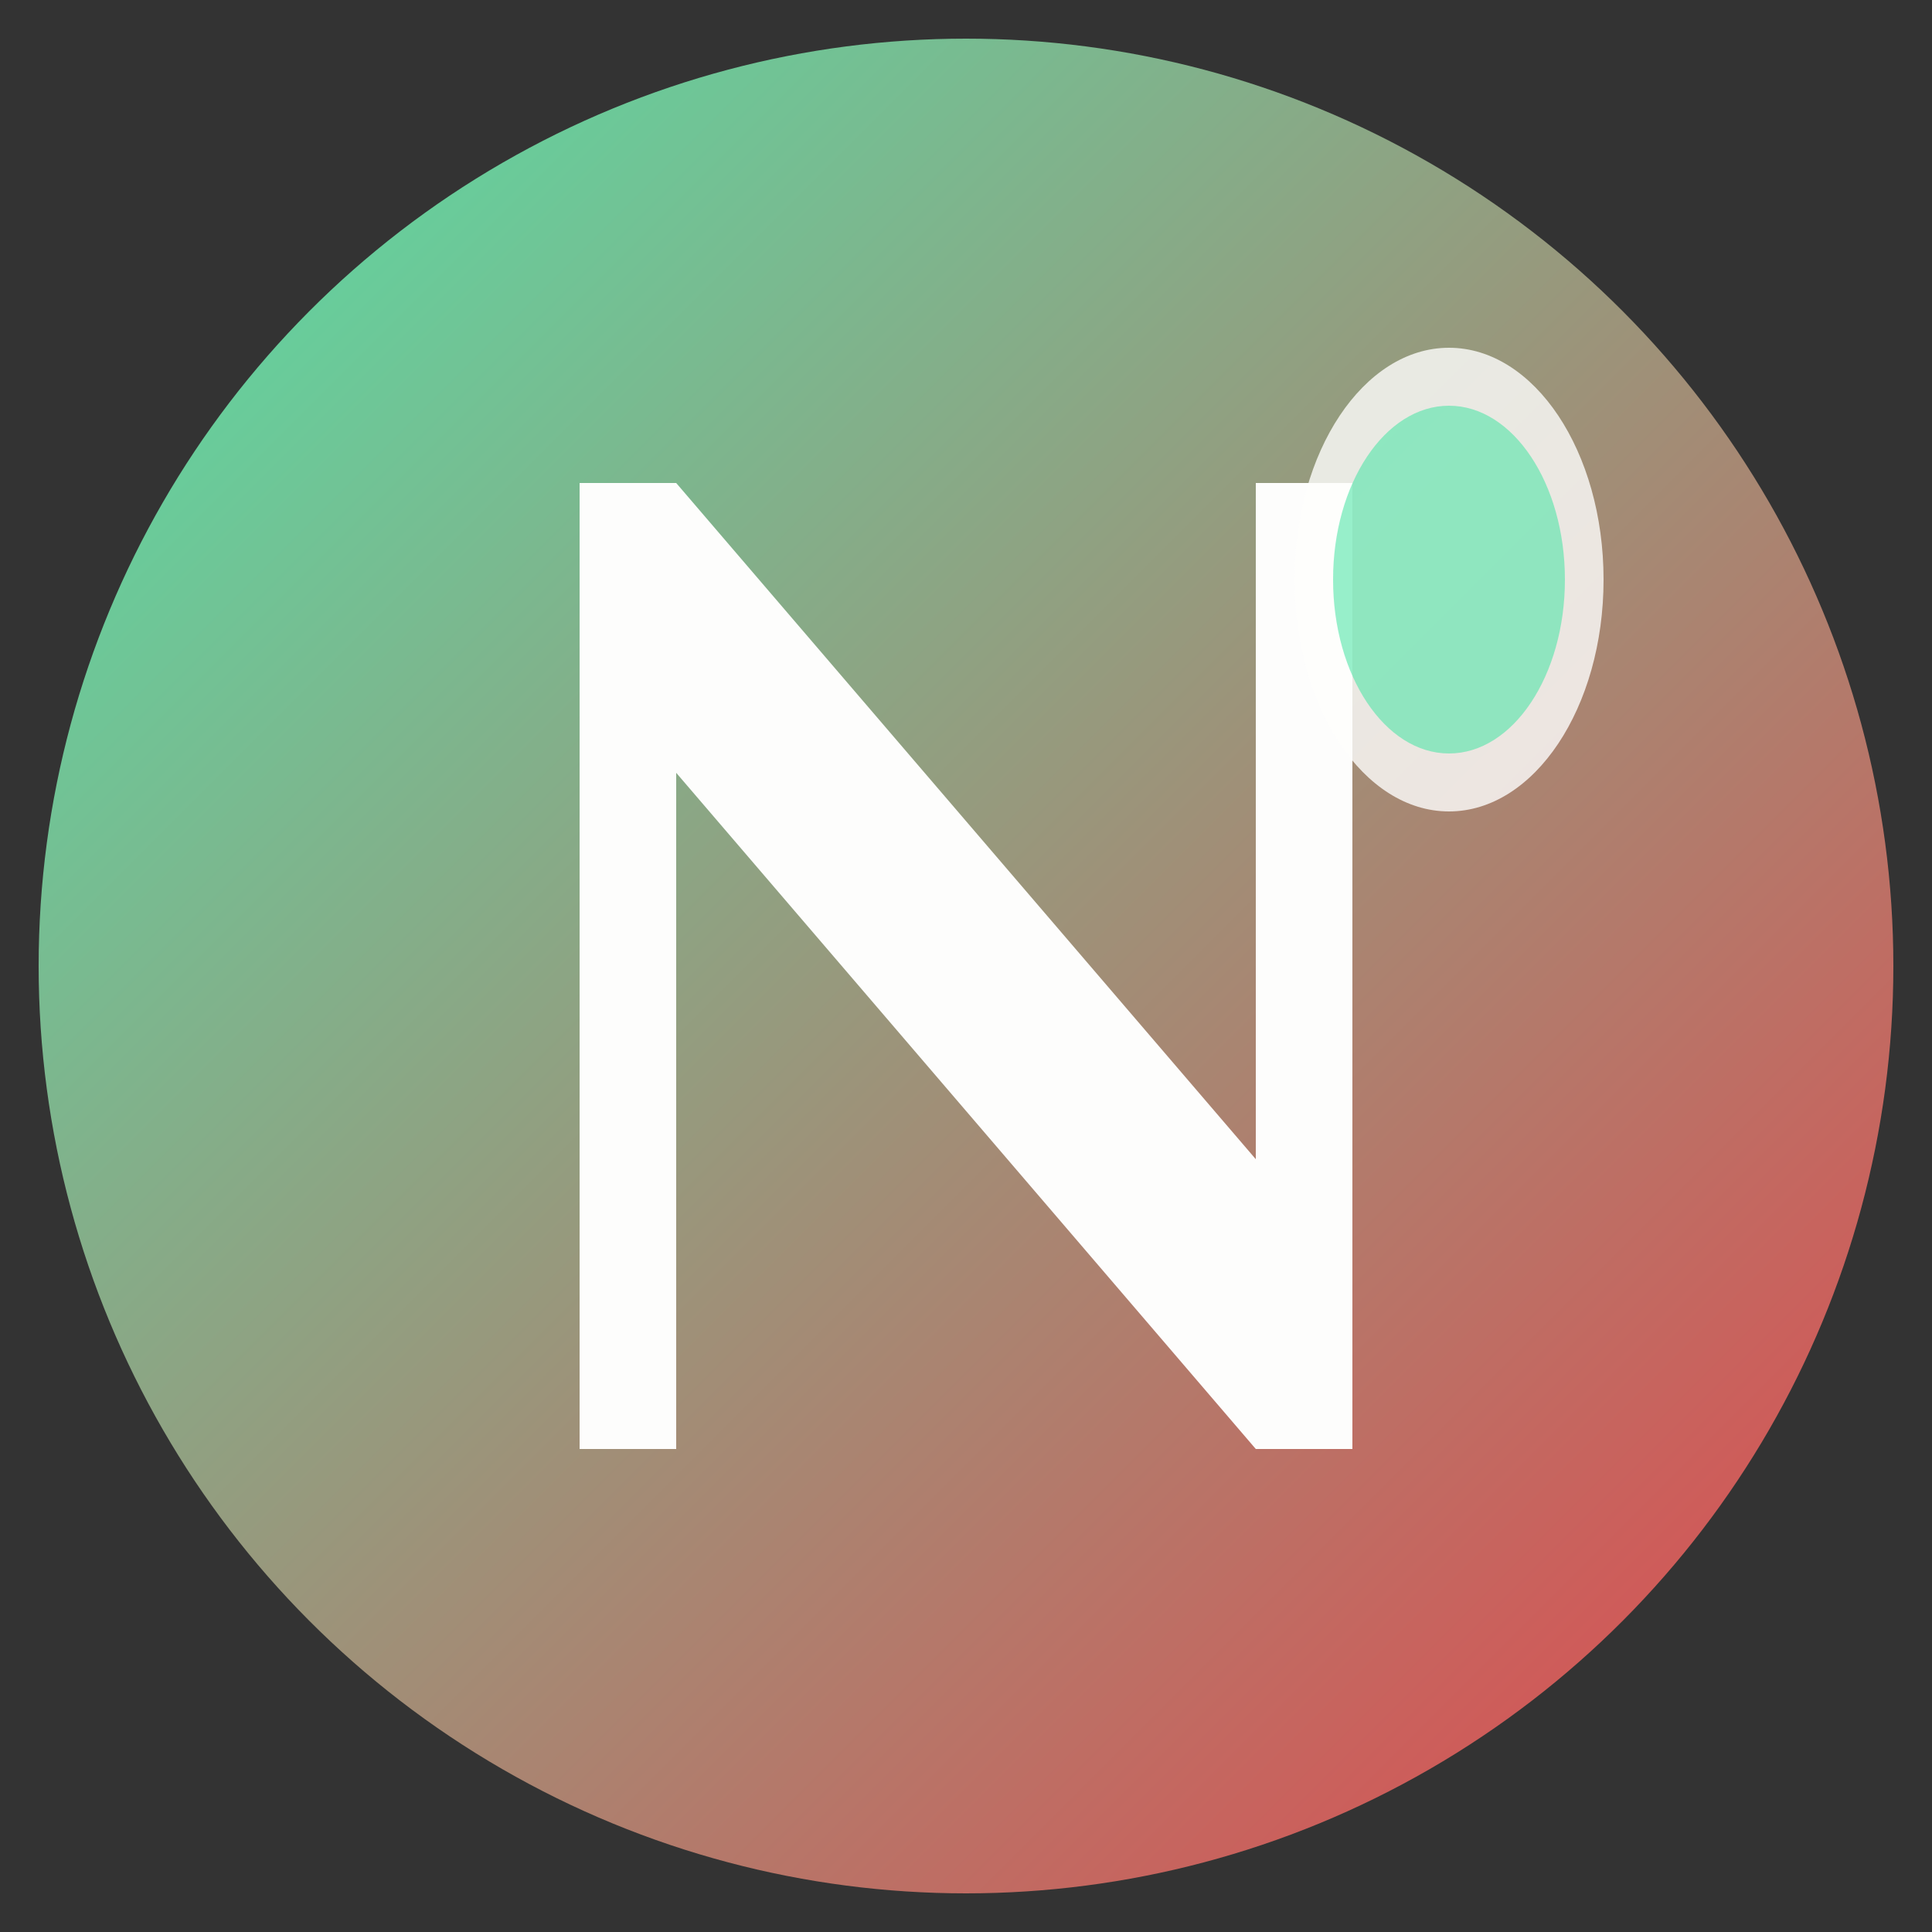 <svg xmlns="http://www.w3.org/2000/svg" viewBox="0 0 100 100">
  <rect x="0" y="0" width="100" height="100" fill="#333333" stroke="none"/>
  <defs>
    <linearGradient id="grad1" x1="0%" y1="0%" x2="100%" y2="100%">
      <stop offset="0%" style="stop-color:#52E5A9;stop-opacity:1" />
      <stop offset="100%" style="stop-color:#E5434B;stop-opacity:1" />
    </linearGradient>
  </defs>
  
  <!-- Фон кръг -->
  <circle cx="50" cy="50" r="48" fill="url(#grad1)"/>
  
  <!-- Стилизирана буква N -->
  <path d="M 30 25 L 30 75 L 35 75 L 35 40 L 65 75 L 70 75 L 70 25 L 65 25 L 65 60 L 35 25 Z" fill="#FDFDFC"/>
  
  <!-- Малък акцент - листо -->
  <ellipse cx="75" cy="30" rx="8" ry="12" fill="#FDFDFC" opacity="0.8"/>
  <ellipse cx="75" cy="30" rx="6" ry="9" fill="#52E5A9" opacity="0.6"/>
</svg>